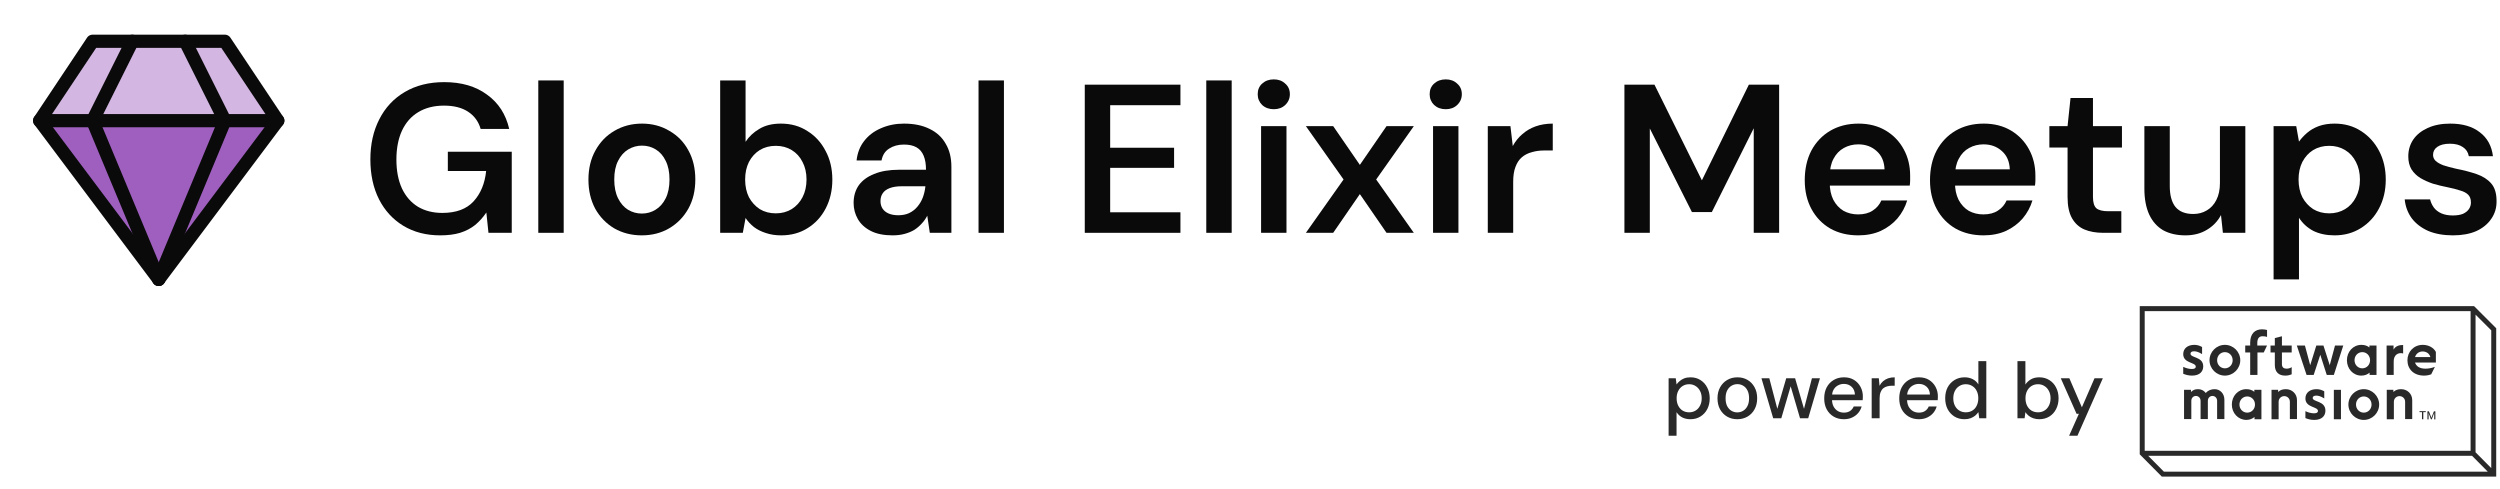 <svg width="189" height="37" viewBox="0 0 189 37" fill="none" xmlns="http://www.w3.org/2000/svg">
<path d="M17.041 3.119H13.924L17.041 9.048H20.829L17.041 3.119Z" fill="#D3B6E2"/>
<path d="M14.182 3.119H10.034L7.108 9.049H17.13L14.182 3.119Z" fill="#D3B6E2"/>
<path d="M7 9.121L9.56 15.186L12.017 20.805L14.49 15.186L17.022 9.121L7 9.121Z" fill="#9F5FBF"/>
<path d="M6.831 3.121H9.948L6.831 9.05H3.043L6.831 3.121Z" fill="#D3B6E2"/>
<path d="M16.874 9.103H21.034L12.096 20.85L16.874 9.103Z" fill="#9F5FBF"/>
<path d="M6.972 9.103H3L11.75 20.85L6.972 9.103Z" fill="#9F5FBF"/>
<path d="M17 3.121H7L3 9.121L12 21.121L21 9.121L17 3.121Z" stroke="#0A0A0A" stroke-linecap="round" stroke-linejoin="round"/>
<path d="M14 3.121L17 9.121L12 21.121" stroke="#0A0A0A" stroke-linecap="round" stroke-linejoin="round"/>
<path d="M10 3.121L7 9.121L12 21.121" stroke="#0A0A0A" stroke-linecap="round" stroke-linejoin="round"/>
<path d="M3 9.121H21" stroke="#0A0A0A" stroke-linecap="round" stroke-linejoin="round"/>
<path d="M185.443 17.793C184.728 17.793 184.104 17.681 183.571 17.457C183.048 17.222 182.632 16.902 182.323 16.497C182.024 16.081 181.848 15.606 181.795 15.073H183.715C183.768 15.297 183.864 15.505 184.003 15.697C184.141 15.878 184.328 16.022 184.563 16.129C184.808 16.235 185.096 16.289 185.427 16.289C185.747 16.289 186.008 16.246 186.211 16.161C186.413 16.065 186.563 15.942 186.659 15.793C186.755 15.643 186.803 15.483 186.803 15.313C186.803 15.057 186.733 14.859 186.595 14.721C186.456 14.582 186.253 14.475 185.987 14.401C185.731 14.315 185.421 14.235 185.059 14.161C184.675 14.086 184.301 13.995 183.939 13.889C183.587 13.771 183.267 13.627 182.979 13.457C182.701 13.286 182.477 13.067 182.307 12.801C182.147 12.534 182.067 12.209 182.067 11.825C182.067 11.355 182.189 10.934 182.435 10.561C182.691 10.187 183.053 9.894 183.523 9.681C184.003 9.457 184.573 9.345 185.235 9.345C186.173 9.345 186.92 9.563 187.475 10.001C188.04 10.427 188.371 11.03 188.467 11.809H186.643C186.589 11.51 186.44 11.281 186.195 11.121C185.949 10.95 185.624 10.865 185.219 10.865C184.803 10.865 184.483 10.945 184.259 11.105C184.045 11.254 183.939 11.457 183.939 11.713C183.939 11.883 184.003 12.033 184.131 12.161C184.269 12.289 184.467 12.401 184.723 12.497C184.979 12.582 185.293 12.667 185.667 12.753C186.264 12.87 186.792 13.009 187.251 13.169C187.709 13.329 188.072 13.563 188.339 13.873C188.605 14.182 188.739 14.619 188.739 15.185C188.749 15.697 188.616 16.15 188.339 16.545C188.072 16.939 187.693 17.249 187.203 17.473C186.712 17.686 186.125 17.793 185.443 17.793Z" fill="#0A0A0A"/>
<path d="M171.883 21.121V9.537H173.595L173.803 10.705C173.974 10.47 174.176 10.251 174.411 10.049C174.656 9.835 174.95 9.665 175.291 9.537C175.643 9.409 176.043 9.345 176.491 9.345C177.248 9.345 177.915 9.531 178.491 9.905C179.078 10.278 179.536 10.785 179.867 11.425C180.198 12.054 180.363 12.774 180.363 13.585C180.363 14.395 180.192 15.121 179.851 15.761C179.52 16.39 179.062 16.886 178.475 17.249C177.899 17.611 177.238 17.793 176.491 17.793C175.883 17.793 175.35 17.681 174.891 17.457C174.443 17.222 174.08 16.891 173.803 16.465V21.121H171.883ZM176.091 16.129C176.539 16.129 176.939 16.022 177.291 15.809C177.643 15.595 177.915 15.297 178.107 14.913C178.31 14.529 178.411 14.086 178.411 13.585C178.411 13.073 178.31 12.625 178.107 12.241C177.915 11.857 177.643 11.558 177.291 11.345C176.939 11.131 176.539 11.025 176.091 11.025C175.632 11.025 175.227 11.131 174.875 11.345C174.534 11.558 174.262 11.857 174.059 12.241C173.867 12.625 173.771 13.067 173.771 13.569C173.771 14.081 173.867 14.529 174.059 14.913C174.262 15.286 174.534 15.585 174.875 15.809C175.227 16.022 175.632 16.129 176.091 16.129Z" fill="#0A0A0A"/>
<path d="M165.219 17.793C164.568 17.793 164.008 17.665 163.539 17.409C163.08 17.142 162.728 16.747 162.483 16.225C162.237 15.691 162.115 15.035 162.115 14.257V9.537H164.035V14.065C164.035 14.758 164.179 15.286 164.467 15.649C164.765 16.001 165.213 16.177 165.811 16.177C166.195 16.177 166.536 16.086 166.835 15.905C167.144 15.723 167.384 15.462 167.555 15.121C167.736 14.769 167.827 14.342 167.827 13.841V9.537H169.747V17.601H168.051L167.907 16.257C167.661 16.726 167.304 17.099 166.835 17.377C166.376 17.654 165.837 17.793 165.219 17.793Z" fill="#0A0A0A"/>
<path d="M158.996 17.601C158.452 17.601 157.978 17.515 157.572 17.345C157.178 17.174 156.868 16.891 156.644 16.497C156.42 16.102 156.308 15.569 156.308 14.897V11.153H154.932V9.537H156.308L156.532 7.409H158.228V9.537H160.42V11.153H158.228V14.897C158.228 15.302 158.314 15.585 158.484 15.745C158.666 15.894 158.964 15.969 159.38 15.969H160.372V17.601H158.996Z" fill="#0A0A0A"/>
<path d="M149.956 17.793C149.156 17.793 148.452 17.622 147.844 17.281C147.236 16.929 146.761 16.438 146.42 15.809C146.078 15.179 145.908 14.454 145.908 13.633C145.908 12.779 146.073 12.033 146.404 11.393C146.745 10.753 147.22 10.251 147.828 9.889C148.446 9.526 149.161 9.345 149.972 9.345C150.761 9.345 151.449 9.521 152.036 9.873C152.622 10.225 153.076 10.699 153.396 11.297C153.716 11.883 153.876 12.545 153.876 13.281C153.876 13.387 153.876 13.505 153.876 13.633C153.876 13.761 153.865 13.894 153.844 14.033H147.284V12.801H151.94C151.918 12.214 151.721 11.755 151.348 11.425C150.974 11.083 150.51 10.913 149.956 10.913C149.561 10.913 149.198 11.003 148.868 11.185C148.537 11.366 148.276 11.638 148.084 12.001C147.892 12.353 147.796 12.801 147.796 13.345V13.809C147.796 14.31 147.886 14.742 148.068 15.105C148.26 15.467 148.516 15.745 148.836 15.937C149.166 16.118 149.534 16.209 149.94 16.209C150.388 16.209 150.756 16.113 151.044 15.921C151.342 15.729 151.561 15.473 151.7 15.153H153.652C153.502 15.654 153.257 16.107 152.916 16.513C152.574 16.907 152.153 17.222 151.652 17.457C151.15 17.681 150.585 17.793 149.956 17.793Z" fill="#0A0A0A"/>
<path d="M140.487 17.793C139.687 17.793 138.983 17.622 138.375 17.281C137.767 16.929 137.292 16.438 136.951 15.809C136.61 15.179 136.439 14.454 136.439 13.633C136.439 12.779 136.604 12.033 136.935 11.393C137.276 10.753 137.751 10.251 138.359 9.889C138.978 9.526 139.692 9.345 140.503 9.345C141.292 9.345 141.98 9.521 142.567 9.873C143.154 10.225 143.607 10.699 143.927 11.297C144.247 11.883 144.407 12.545 144.407 13.281C144.407 13.387 144.407 13.505 144.407 13.633C144.407 13.761 144.396 13.894 144.375 14.033H137.815V12.801H142.471C142.45 12.214 142.252 11.755 141.879 11.425C141.506 11.083 141.042 10.913 140.487 10.913C140.092 10.913 139.73 11.003 139.399 11.185C139.068 11.366 138.807 11.638 138.615 12.001C138.423 12.353 138.327 12.801 138.327 13.345V13.809C138.327 14.31 138.418 14.742 138.599 15.105C138.791 15.467 139.047 15.745 139.367 15.937C139.698 16.118 140.066 16.209 140.471 16.209C140.919 16.209 141.287 16.113 141.575 15.921C141.874 15.729 142.092 15.473 142.231 15.153H144.183C144.034 15.654 143.788 16.107 143.447 16.513C143.106 16.907 142.684 17.222 142.183 17.457C141.682 17.681 141.116 17.793 140.487 17.793Z" fill="#0A0A0A"/>
<path d="M122.806 17.601V6.401H125.078L128.662 13.633L132.214 6.401H134.502V17.601H132.582V9.697L129.414 16.033H127.91L124.726 9.713V17.601H122.806Z" fill="#0A0A0A"/>
<path d="M112.477 17.601V9.537H114.189L114.365 11.041C114.557 10.689 114.797 10.39 115.085 10.145C115.373 9.889 115.709 9.691 116.093 9.553C116.487 9.414 116.919 9.345 117.389 9.345V11.377H116.717C116.397 11.377 116.093 11.419 115.805 11.505C115.517 11.579 115.266 11.707 115.053 11.889C114.85 12.059 114.69 12.299 114.573 12.609C114.455 12.907 114.397 13.286 114.397 13.745V17.601H112.477Z" fill="#0A0A0A"/>
<path d="M108.338 17.601V9.537H110.258V17.601H108.338ZM109.298 8.257C108.946 8.257 108.653 8.15 108.418 7.937C108.194 7.713 108.082 7.441 108.082 7.121C108.082 6.79 108.194 6.523 108.418 6.321C108.653 6.107 108.946 6.001 109.298 6.001C109.65 6.001 109.938 6.107 110.162 6.321C110.397 6.523 110.514 6.79 110.514 7.121C110.514 7.441 110.397 7.713 110.162 7.937C109.938 8.15 109.65 8.257 109.298 8.257Z" fill="#0A0A0A"/>
<path d="M98.725 17.601L101.573 13.569L98.725 9.537H100.789L102.805 12.465L104.821 9.537H106.885L104.037 13.569L106.885 17.601H104.821L102.805 14.673L100.789 17.601H98.725Z" fill="#0A0A0A"/>
<path d="M95.338 17.601V9.537H97.258V17.601H95.338ZM96.298 8.257C95.946 8.257 95.653 8.15 95.418 7.937C95.194 7.713 95.082 7.441 95.082 7.121C95.082 6.79 95.194 6.523 95.418 6.321C95.653 6.107 95.946 6.001 96.298 6.001C96.65 6.001 96.938 6.107 97.162 6.321C97.397 6.523 97.514 6.79 97.514 7.121C97.514 7.441 97.397 7.713 97.162 7.937C96.938 8.15 96.65 8.257 96.298 8.257Z" fill="#0A0A0A"/>
<path d="M91.195 17.601V6.081H93.115V17.601H91.195Z" fill="#0A0A0A"/>
<path d="M82.009 17.601V6.401H89.241V7.953H83.929V11.169H88.761V12.689H83.929V16.049H89.241V17.601H82.009Z" fill="#0A0A0A"/>
<path d="M73.977 17.601V6.081H75.897V17.601H73.977Z" fill="#0A0A0A"/>
<path d="M67.477 17.793C66.816 17.793 66.266 17.681 65.829 17.457C65.392 17.233 65.067 16.934 64.853 16.561C64.64 16.187 64.533 15.782 64.533 15.345C64.533 14.833 64.661 14.39 64.917 14.017C65.184 13.643 65.573 13.355 66.085 13.153C66.597 12.939 67.227 12.833 67.973 12.833H70.005C70.005 12.406 69.947 12.054 69.829 11.777C69.712 11.489 69.531 11.275 69.285 11.137C69.04 10.998 68.725 10.929 68.341 10.929C67.904 10.929 67.531 11.03 67.221 11.233C66.912 11.425 66.72 11.723 66.645 12.129H64.757C64.821 11.553 65.013 11.062 65.333 10.657C65.653 10.241 66.075 9.921 66.597 9.697C67.13 9.462 67.712 9.345 68.341 9.345C69.099 9.345 69.744 9.478 70.277 9.745C70.811 10.001 71.216 10.374 71.493 10.865C71.781 11.345 71.925 11.926 71.925 12.609V17.601H70.293L70.101 16.305C69.995 16.518 69.856 16.715 69.685 16.897C69.525 17.078 69.338 17.238 69.125 17.377C68.912 17.505 68.666 17.606 68.389 17.681C68.123 17.755 67.819 17.793 67.477 17.793ZM67.909 16.273C68.219 16.273 68.49 16.219 68.725 16.113C68.971 15.995 69.178 15.835 69.349 15.633C69.531 15.419 69.669 15.185 69.765 14.929C69.861 14.673 69.925 14.401 69.957 14.113V14.081H68.181C67.808 14.081 67.499 14.129 67.253 14.225C67.008 14.321 66.832 14.454 66.725 14.625C66.618 14.785 66.565 14.977 66.565 15.201C66.565 15.425 66.618 15.617 66.725 15.777C66.832 15.937 66.987 16.059 67.189 16.145C67.392 16.23 67.632 16.273 67.909 16.273Z" fill="#0A0A0A"/>
<path d="M59.053 17.793C58.627 17.793 58.243 17.734 57.901 17.617C57.56 17.51 57.261 17.361 57.005 17.169C56.749 16.966 56.536 16.737 56.365 16.481L56.157 17.601H54.445V6.081H56.365V10.721C56.621 10.326 56.968 10.001 57.405 9.745C57.843 9.478 58.387 9.345 59.037 9.345C59.795 9.345 60.461 9.531 61.037 9.905C61.624 10.267 62.083 10.769 62.413 11.409C62.755 12.038 62.925 12.763 62.925 13.585C62.925 14.385 62.76 15.105 62.429 15.745C62.099 16.385 61.64 16.886 61.053 17.249C60.477 17.611 59.811 17.793 59.053 17.793ZM58.653 16.129C59.101 16.129 59.501 16.022 59.853 15.809C60.205 15.585 60.477 15.286 60.669 14.913C60.872 14.529 60.973 14.081 60.973 13.569C60.973 13.067 60.872 12.625 60.669 12.241C60.477 11.857 60.205 11.558 59.853 11.345C59.501 11.131 59.101 11.025 58.653 11.025C58.195 11.025 57.789 11.131 57.437 11.345C57.096 11.558 56.824 11.857 56.621 12.241C56.429 12.625 56.333 13.067 56.333 13.569C56.333 14.081 56.429 14.529 56.621 14.913C56.824 15.286 57.096 15.585 57.437 15.809C57.789 16.022 58.195 16.129 58.653 16.129Z" fill="#0A0A0A"/>
<path d="M48.518 17.793C47.75 17.793 47.057 17.617 46.438 17.265C45.83 16.902 45.35 16.406 44.998 15.777C44.657 15.137 44.486 14.406 44.486 13.585C44.486 12.742 44.662 12.006 45.014 11.377C45.366 10.737 45.846 10.241 46.454 9.889C47.073 9.526 47.766 9.345 48.534 9.345C49.302 9.345 49.99 9.526 50.598 9.889C51.217 10.241 51.697 10.731 52.038 11.361C52.39 11.99 52.566 12.726 52.566 13.569C52.566 14.411 52.39 15.147 52.038 15.777C51.686 16.406 51.201 16.902 50.582 17.265C49.974 17.617 49.286 17.793 48.518 17.793ZM48.518 16.145C48.902 16.145 49.249 16.049 49.558 15.857C49.878 15.665 50.134 15.377 50.326 14.993C50.518 14.609 50.614 14.134 50.614 13.569C50.614 13.003 50.518 12.534 50.326 12.161C50.145 11.777 49.894 11.489 49.574 11.297C49.265 11.105 48.918 11.009 48.534 11.009C48.161 11.009 47.814 11.105 47.494 11.297C47.174 11.489 46.918 11.777 46.726 12.161C46.534 12.534 46.438 13.003 46.438 13.569C46.438 14.134 46.534 14.609 46.726 14.993C46.918 15.377 47.169 15.665 47.478 15.857C47.798 16.049 48.145 16.145 48.518 16.145Z" fill="#0A0A0A"/>
<path d="M40.695 17.601V6.081H42.615V17.601H40.695Z" fill="#0A0A0A"/>
<path d="M33.28 17.793C32.224 17.793 31.296 17.553 30.496 17.073C29.707 16.593 29.093 15.926 28.656 15.073C28.219 14.209 28 13.201 28 12.049C28 10.907 28.224 9.899 28.672 9.025C29.12 8.139 29.76 7.451 30.592 6.961C31.435 6.459 32.432 6.209 33.584 6.209C34.885 6.209 35.963 6.523 36.816 7.153C37.68 7.771 38.24 8.635 38.496 9.745H36.336C36.176 9.19 35.861 8.758 35.392 8.449C34.923 8.139 34.315 7.985 33.568 7.985C32.811 7.985 32.16 8.15 31.616 8.481C31.083 8.801 30.672 9.27 30.384 9.889C30.107 10.497 29.968 11.222 29.968 12.065C29.968 12.907 30.107 13.633 30.384 14.241C30.672 14.849 31.077 15.313 31.6 15.633C32.123 15.942 32.736 16.097 33.44 16.097C34.485 16.097 35.275 15.803 35.808 15.217C36.341 14.63 36.656 13.867 36.752 12.929H33.856V11.473H38.688V17.601H36.928L36.768 16.065C36.523 16.427 36.24 16.742 35.92 17.009C35.6 17.265 35.221 17.462 34.784 17.601C34.357 17.729 33.856 17.793 33.28 17.793Z" fill="#0A0A0A"/>
<path d="M126.147 32.941V28.597H126.687L126.747 29.065C126.811 28.973 126.891 28.887 126.987 28.807C127.083 28.723 127.197 28.655 127.329 28.603C127.465 28.551 127.623 28.525 127.803 28.525C128.091 28.525 128.343 28.595 128.559 28.735C128.779 28.875 128.949 29.065 129.069 29.305C129.193 29.541 129.255 29.811 129.255 30.115C129.255 30.419 129.193 30.691 129.069 30.931C128.945 31.167 128.773 31.353 128.553 31.489C128.337 31.625 128.085 31.693 127.797 31.693C127.561 31.693 127.353 31.647 127.173 31.555C126.993 31.459 126.851 31.327 126.747 31.159V32.941H126.147ZM127.701 31.171C127.885 31.171 128.047 31.127 128.187 31.039C128.331 30.951 128.443 30.827 128.523 30.667C128.607 30.507 128.649 30.321 128.649 30.109C128.649 29.897 128.607 29.713 128.523 29.557C128.443 29.397 128.331 29.273 128.187 29.185C128.047 29.093 127.885 29.047 127.701 29.047C127.513 29.047 127.347 29.093 127.203 29.185C127.063 29.273 126.953 29.397 126.873 29.557C126.793 29.713 126.753 29.897 126.753 30.109C126.753 30.321 126.793 30.507 126.873 30.667C126.953 30.827 127.063 30.951 127.203 31.039C127.347 31.127 127.513 31.171 127.701 31.171ZM131.336 31.693C131.052 31.693 130.796 31.627 130.568 31.495C130.344 31.363 130.166 31.179 130.034 30.943C129.906 30.703 129.842 30.427 129.842 30.115C129.842 29.795 129.908 29.517 130.04 29.281C130.172 29.041 130.352 28.855 130.58 28.723C130.808 28.591 131.064 28.525 131.348 28.525C131.636 28.525 131.892 28.591 132.116 28.723C132.34 28.855 132.516 29.039 132.644 29.275C132.776 29.511 132.842 29.789 132.842 30.109C132.842 30.429 132.776 30.707 132.644 30.943C132.516 31.179 132.338 31.363 132.11 31.495C131.882 31.627 131.624 31.693 131.336 31.693ZM131.336 31.177C131.5 31.177 131.648 31.137 131.78 31.057C131.916 30.977 132.024 30.859 132.104 30.703C132.188 30.543 132.23 30.345 132.23 30.109C132.23 29.873 132.19 29.677 132.11 29.521C132.03 29.361 131.922 29.241 131.786 29.161C131.654 29.081 131.508 29.041 131.348 29.041C131.188 29.041 131.04 29.081 130.904 29.161C130.768 29.241 130.658 29.361 130.574 29.521C130.494 29.677 130.454 29.873 130.454 30.109C130.454 30.345 130.494 30.543 130.574 30.703C130.658 30.859 130.766 30.977 130.898 31.057C131.034 31.137 131.18 31.177 131.336 31.177ZM134.054 31.621L133.166 28.597H133.76L134.42 31.117L134.306 31.111L135.038 28.597H135.71L136.442 31.111L136.328 31.117L136.982 28.597H137.588L136.7 31.621H136.082L135.314 28.999H135.434L134.666 31.621H134.054ZM139.392 31.693C139.104 31.693 138.848 31.627 138.624 31.495C138.4 31.363 138.224 31.179 138.096 30.943C137.972 30.707 137.91 30.433 137.91 30.121C137.91 29.801 137.972 29.523 138.096 29.287C138.224 29.047 138.4 28.861 138.624 28.729C138.848 28.593 139.108 28.525 139.404 28.525C139.7 28.525 139.954 28.591 140.166 28.723C140.378 28.855 140.542 29.031 140.658 29.251C140.774 29.467 140.832 29.707 140.832 29.971C140.832 30.011 140.83 30.055 140.826 30.103C140.826 30.147 140.824 30.197 140.82 30.253H138.348V29.827H140.232C140.22 29.575 140.136 29.379 139.98 29.239C139.824 29.095 139.63 29.023 139.398 29.023C139.234 29.023 139.084 29.061 138.948 29.137C138.812 29.209 138.702 29.317 138.618 29.461C138.538 29.601 138.498 29.779 138.498 29.995V30.163C138.498 30.387 138.538 30.577 138.618 30.733C138.702 30.885 138.812 31.001 138.948 31.081C139.084 31.157 139.232 31.195 139.392 31.195C139.584 31.195 139.742 31.153 139.866 31.069C139.99 30.985 140.082 30.871 140.142 30.727H140.742C140.69 30.911 140.602 31.077 140.478 31.225C140.354 31.369 140.2 31.483 140.016 31.567C139.836 31.651 139.628 31.693 139.392 31.693ZM141.499 31.621V28.597H142.039L142.093 29.167C142.161 29.031 142.249 28.917 142.357 28.825C142.465 28.729 142.591 28.655 142.735 28.603C142.883 28.551 143.051 28.525 143.239 28.525V29.161H143.023C142.899 29.161 142.781 29.177 142.669 29.209C142.557 29.237 142.457 29.287 142.369 29.359C142.285 29.431 142.219 29.529 142.171 29.653C142.123 29.777 142.099 29.931 142.099 30.115V31.621H141.499ZM145.064 31.693C144.776 31.693 144.52 31.627 144.296 31.495C144.072 31.363 143.896 31.179 143.768 30.943C143.644 30.707 143.582 30.433 143.582 30.121C143.582 29.801 143.644 29.523 143.768 29.287C143.896 29.047 144.072 28.861 144.296 28.729C144.52 28.593 144.78 28.525 145.076 28.525C145.372 28.525 145.626 28.591 145.838 28.723C146.05 28.855 146.214 29.031 146.33 29.251C146.446 29.467 146.504 29.707 146.504 29.971C146.504 30.011 146.502 30.055 146.498 30.103C146.498 30.147 146.496 30.197 146.492 30.253H144.02V29.827H145.904C145.892 29.575 145.808 29.379 145.652 29.239C145.496 29.095 145.302 29.023 145.07 29.023C144.906 29.023 144.756 29.061 144.62 29.137C144.484 29.209 144.374 29.317 144.29 29.461C144.21 29.601 144.17 29.779 144.17 29.995V30.163C144.17 30.387 144.21 30.577 144.29 30.733C144.374 30.885 144.484 31.001 144.62 31.081C144.756 31.157 144.904 31.195 145.064 31.195C145.256 31.195 145.414 31.153 145.538 31.069C145.662 30.985 145.754 30.871 145.814 30.727H146.414C146.362 30.911 146.274 31.077 146.15 31.225C146.026 31.369 145.872 31.483 145.688 31.567C145.508 31.651 145.3 31.693 145.064 31.693ZM148.515 31.693C148.227 31.693 147.973 31.625 147.753 31.489C147.533 31.349 147.361 31.161 147.237 30.925C147.117 30.685 147.057 30.413 147.057 30.109C147.057 29.801 147.117 29.529 147.237 29.293C147.361 29.057 147.533 28.871 147.753 28.735C147.977 28.595 148.233 28.525 148.521 28.525C148.757 28.525 148.965 28.573 149.145 28.669C149.325 28.761 149.465 28.893 149.565 29.065V27.301H150.165V31.621H149.631L149.565 31.153C149.505 31.245 149.427 31.333 149.331 31.417C149.235 31.497 149.119 31.563 148.983 31.615C148.847 31.667 148.691 31.693 148.515 31.693ZM148.611 31.171C148.799 31.171 148.965 31.127 149.109 31.039C149.253 30.951 149.363 30.827 149.439 30.667C149.519 30.507 149.559 30.321 149.559 30.109C149.559 29.897 149.519 29.713 149.439 29.557C149.363 29.397 149.253 29.273 149.109 29.185C148.965 29.093 148.799 29.047 148.611 29.047C148.431 29.047 148.269 29.093 148.125 29.185C147.981 29.273 147.869 29.397 147.789 29.557C147.709 29.713 147.669 29.897 147.669 30.109C147.669 30.321 147.709 30.507 147.789 30.667C147.869 30.827 147.981 30.951 148.125 31.039C148.269 31.127 148.431 31.171 148.611 31.171ZM154.17 31.693C154.006 31.693 153.856 31.669 153.72 31.621C153.588 31.577 153.472 31.515 153.372 31.435C153.272 31.355 153.188 31.263 153.12 31.159L153.06 31.621H152.52V27.301H153.12V29.071C153.216 28.919 153.35 28.791 153.522 28.687C153.698 28.579 153.914 28.525 154.17 28.525C154.458 28.525 154.712 28.595 154.932 28.735C155.152 28.871 155.322 29.059 155.442 29.299C155.566 29.535 155.628 29.807 155.628 30.115C155.628 30.415 155.566 30.685 155.442 30.925C155.322 31.165 155.152 31.353 154.932 31.489C154.712 31.625 154.458 31.693 154.17 31.693ZM154.074 31.171C154.258 31.171 154.42 31.127 154.56 31.039C154.704 30.951 154.816 30.827 154.896 30.667C154.98 30.507 155.022 30.321 155.022 30.109C155.022 29.897 154.98 29.713 154.896 29.557C154.816 29.397 154.704 29.273 154.56 29.185C154.42 29.093 154.258 29.047 154.074 29.047C153.886 29.047 153.72 29.093 153.576 29.185C153.436 29.273 153.326 29.397 153.246 29.557C153.166 29.713 153.126 29.897 153.126 30.109C153.126 30.321 153.166 30.507 153.246 30.667C153.326 30.827 153.436 30.951 153.576 31.039C153.72 31.127 153.886 31.171 154.074 31.171ZM156.425 32.941L157.163 31.285H156.989L155.795 28.597H156.443L157.391 30.793L158.345 28.597H158.975L157.055 32.941H156.425Z" fill="#292929"/>
<g clip-path="url(#clip0_169_2943)">
<path fill-rule="evenodd" clip-rule="evenodd" d="M161.764 23.146H187.042L188.714 24.818V36.033H163.436L161.764 34.348V23.146ZM162.139 23.521V34.083H186.777V23.521H162.139ZM163.592 35.658L162.402 34.458H186.886L188.077 35.658H163.592ZM188.339 35.39V24.973L187.152 23.786V34.193L188.339 35.39Z" fill="#292929"/>
<path d="M166.564 27.696C166.564 28.071 166.314 28.396 165.714 28.396C165.452 28.396 165.239 28.333 165.052 28.258V27.733C165.252 27.833 165.489 27.896 165.702 27.896C165.902 27.896 166.002 27.833 166.002 27.721C166.002 27.371 165.052 27.483 165.052 26.771C165.052 26.333 165.402 26.071 165.889 26.071C166.089 26.071 166.277 26.121 166.477 26.233V26.771C166.214 26.608 166.027 26.558 165.877 26.558C165.702 26.558 165.602 26.621 165.602 26.733C165.589 27.071 166.564 26.946 166.564 27.696Z" fill="#292929"/>
<path d="M167.039 27.233C167.039 26.596 167.564 26.071 168.202 26.071C168.839 26.071 169.364 26.596 169.364 27.233C169.364 27.871 168.839 28.396 168.202 28.396C167.564 28.396 167.039 27.871 167.039 27.233ZM168.789 27.233C168.789 26.883 168.527 26.621 168.202 26.621C167.877 26.621 167.614 26.883 167.614 27.233C167.614 27.583 167.877 27.846 168.202 27.846C168.527 27.846 168.789 27.583 168.789 27.233Z" fill="#292929"/>
<path d="M170.652 25.933V26.121H171.389L171.139 26.646H170.664V28.346H170.114V26.646H169.739V26.121H170.114V25.908C170.114 25.233 170.464 24.896 171.014 24.896C171.152 24.896 171.277 24.921 171.389 24.946V25.471C171.289 25.433 171.177 25.421 171.064 25.421C170.777 25.408 170.652 25.608 170.652 25.933Z" fill="#292929"/>
<path d="M172.514 26.646V27.533C172.514 27.771 172.652 27.871 172.864 27.871C173.002 27.871 173.139 27.833 173.252 27.758V28.296C173.102 28.358 172.964 28.396 172.764 28.396C172.277 28.396 171.977 28.133 171.977 27.596V26.646H171.652V26.121H171.977V25.558L172.514 25.421V26.121H173.252V26.646H172.514Z" fill="#292929"/>
<path d="M177.152 26.121L176.439 28.346H175.902L175.414 26.821L174.914 28.346H174.377L173.639 26.121H174.252L174.652 27.608L175.114 26.121H175.652L176.127 27.608L176.527 26.121H177.152Z" fill="#292929"/>
<path d="M177.427 27.233C177.427 26.596 177.889 26.071 178.527 26.071C178.777 26.071 178.977 26.146 179.127 26.271V26.121H179.664V28.346H179.139V28.171C178.989 28.308 178.777 28.396 178.514 28.396C177.889 28.396 177.427 27.871 177.427 27.233ZM179.177 27.233C179.177 26.883 178.914 26.621 178.589 26.621C178.264 26.621 178.002 26.883 178.002 27.233C178.002 27.583 178.264 27.846 178.589 27.846C178.914 27.846 179.177 27.583 179.177 27.233Z" fill="#292929"/>
<path d="M180.427 26.121H180.952V26.433C181.114 26.133 181.414 26.083 181.677 26.083V26.721C181.302 26.621 180.964 26.833 180.964 27.308V28.346H180.427V26.121Z" fill="#292929"/>
<path d="M183.364 27.871C183.577 27.871 183.827 27.833 184.077 27.733L183.802 28.296C183.677 28.346 183.489 28.396 183.264 28.396C182.477 28.396 182.002 27.908 182.002 27.233C182.002 26.596 182.477 26.071 183.164 26.071C183.627 26.071 184.002 26.308 184.152 26.608V27.408H182.577C182.664 27.683 182.914 27.871 183.364 27.871ZM182.577 26.996H183.739C183.664 26.733 183.439 26.571 183.152 26.571C182.864 26.571 182.652 26.746 182.577 26.996Z" fill="#292929"/>
<path d="M168.164 30.221V31.683H167.614V30.308C167.614 30.071 167.439 29.933 167.264 29.933C167.077 29.933 166.914 30.071 166.914 30.308V31.683H166.364V30.308C166.364 30.071 166.189 29.933 166.014 29.933C165.827 29.933 165.664 30.071 165.664 30.308V31.683H165.114V29.471H165.639V29.633C165.802 29.471 165.964 29.421 166.177 29.421C166.414 29.421 166.614 29.521 166.752 29.708C166.939 29.508 167.164 29.421 167.427 29.421C167.839 29.421 168.164 29.758 168.164 30.221Z" fill="#292929"/>
<path d="M168.727 30.583C168.727 29.946 169.189 29.421 169.827 29.421C170.077 29.421 170.277 29.496 170.427 29.621V29.471H170.964V31.696H170.439V31.521C170.289 31.658 170.077 31.746 169.814 31.746C169.189 31.733 168.727 31.221 168.727 30.583ZM170.477 30.583C170.477 30.233 170.214 29.971 169.889 29.971C169.564 29.971 169.302 30.233 169.302 30.583C169.302 30.933 169.564 31.196 169.889 31.196C170.214 31.196 170.477 30.933 170.477 30.583Z" fill="#292929"/>
<path d="M171.702 29.471H172.227V29.633C172.389 29.471 172.602 29.421 172.814 29.421C173.277 29.421 173.652 29.771 173.652 30.246V31.683H173.114V30.371C173.114 30.133 172.927 29.946 172.689 29.946C172.452 29.946 172.264 30.133 172.264 30.371V31.696H171.727V29.471H171.702Z" fill="#292929"/>
<path d="M175.802 31.046C175.802 31.421 175.552 31.746 174.952 31.746C174.689 31.746 174.477 31.683 174.289 31.608V31.083C174.489 31.183 174.727 31.246 174.939 31.246C175.139 31.246 175.239 31.183 175.239 31.071C175.239 30.721 174.289 30.833 174.289 30.121C174.289 29.683 174.639 29.421 175.127 29.421C175.327 29.421 175.514 29.471 175.714 29.583V30.121C175.452 29.958 175.264 29.908 175.114 29.908C174.939 29.908 174.839 29.971 174.839 30.083C174.839 30.408 175.802 30.283 175.802 31.046Z" fill="#292929"/>
<path d="M176.977 29.471V31.696H176.439V29.471H176.977Z" fill="#292929"/>
<path d="M177.539 30.583C177.539 29.946 178.064 29.421 178.702 29.421C179.339 29.421 179.864 29.946 179.864 30.583C179.864 31.221 179.339 31.746 178.702 31.746C178.064 31.746 177.539 31.221 177.539 30.583ZM179.289 30.583C179.289 30.233 179.027 29.971 178.702 29.971C178.377 29.971 178.114 30.233 178.114 30.583C178.114 30.933 178.377 31.196 178.702 31.196C179.027 31.196 179.289 30.933 179.289 30.583Z" fill="#292929"/>
<path d="M180.414 29.471H180.939V29.633C181.102 29.471 181.314 29.421 181.527 29.421C181.989 29.421 182.364 29.771 182.364 30.246V31.683H181.827V30.371C181.827 30.133 181.639 29.946 181.402 29.946C181.164 29.946 180.977 30.133 180.977 30.371V31.696H180.439V29.471H180.414Z" fill="#292929"/>
<path d="M183.189 31.696H183.102V31.158H182.914V31.083H183.389V31.158H183.202V31.696H183.189Z" fill="#292929"/>
<path d="M183.777 31.696L183.639 31.333C183.627 31.283 183.614 31.246 183.602 31.208C183.602 31.258 183.602 31.308 183.602 31.346V31.708H183.514V31.096H183.627L183.777 31.483C183.802 31.533 183.802 31.546 183.814 31.596C183.827 31.546 183.839 31.521 183.852 31.483L184.002 31.096H184.114V31.708H184.027V31.346C184.027 31.308 184.027 31.258 184.027 31.208C184.014 31.258 184.002 31.296 183.977 31.346L183.839 31.708L183.777 31.696Z" fill="#292929"/>
</g>
<defs>
<clipPath id="clip0_169_2943">
<rect width="27" height="13" fill="white" transform="translate(161.739 23.121)"/>
</clipPath>
</defs>
</svg>
